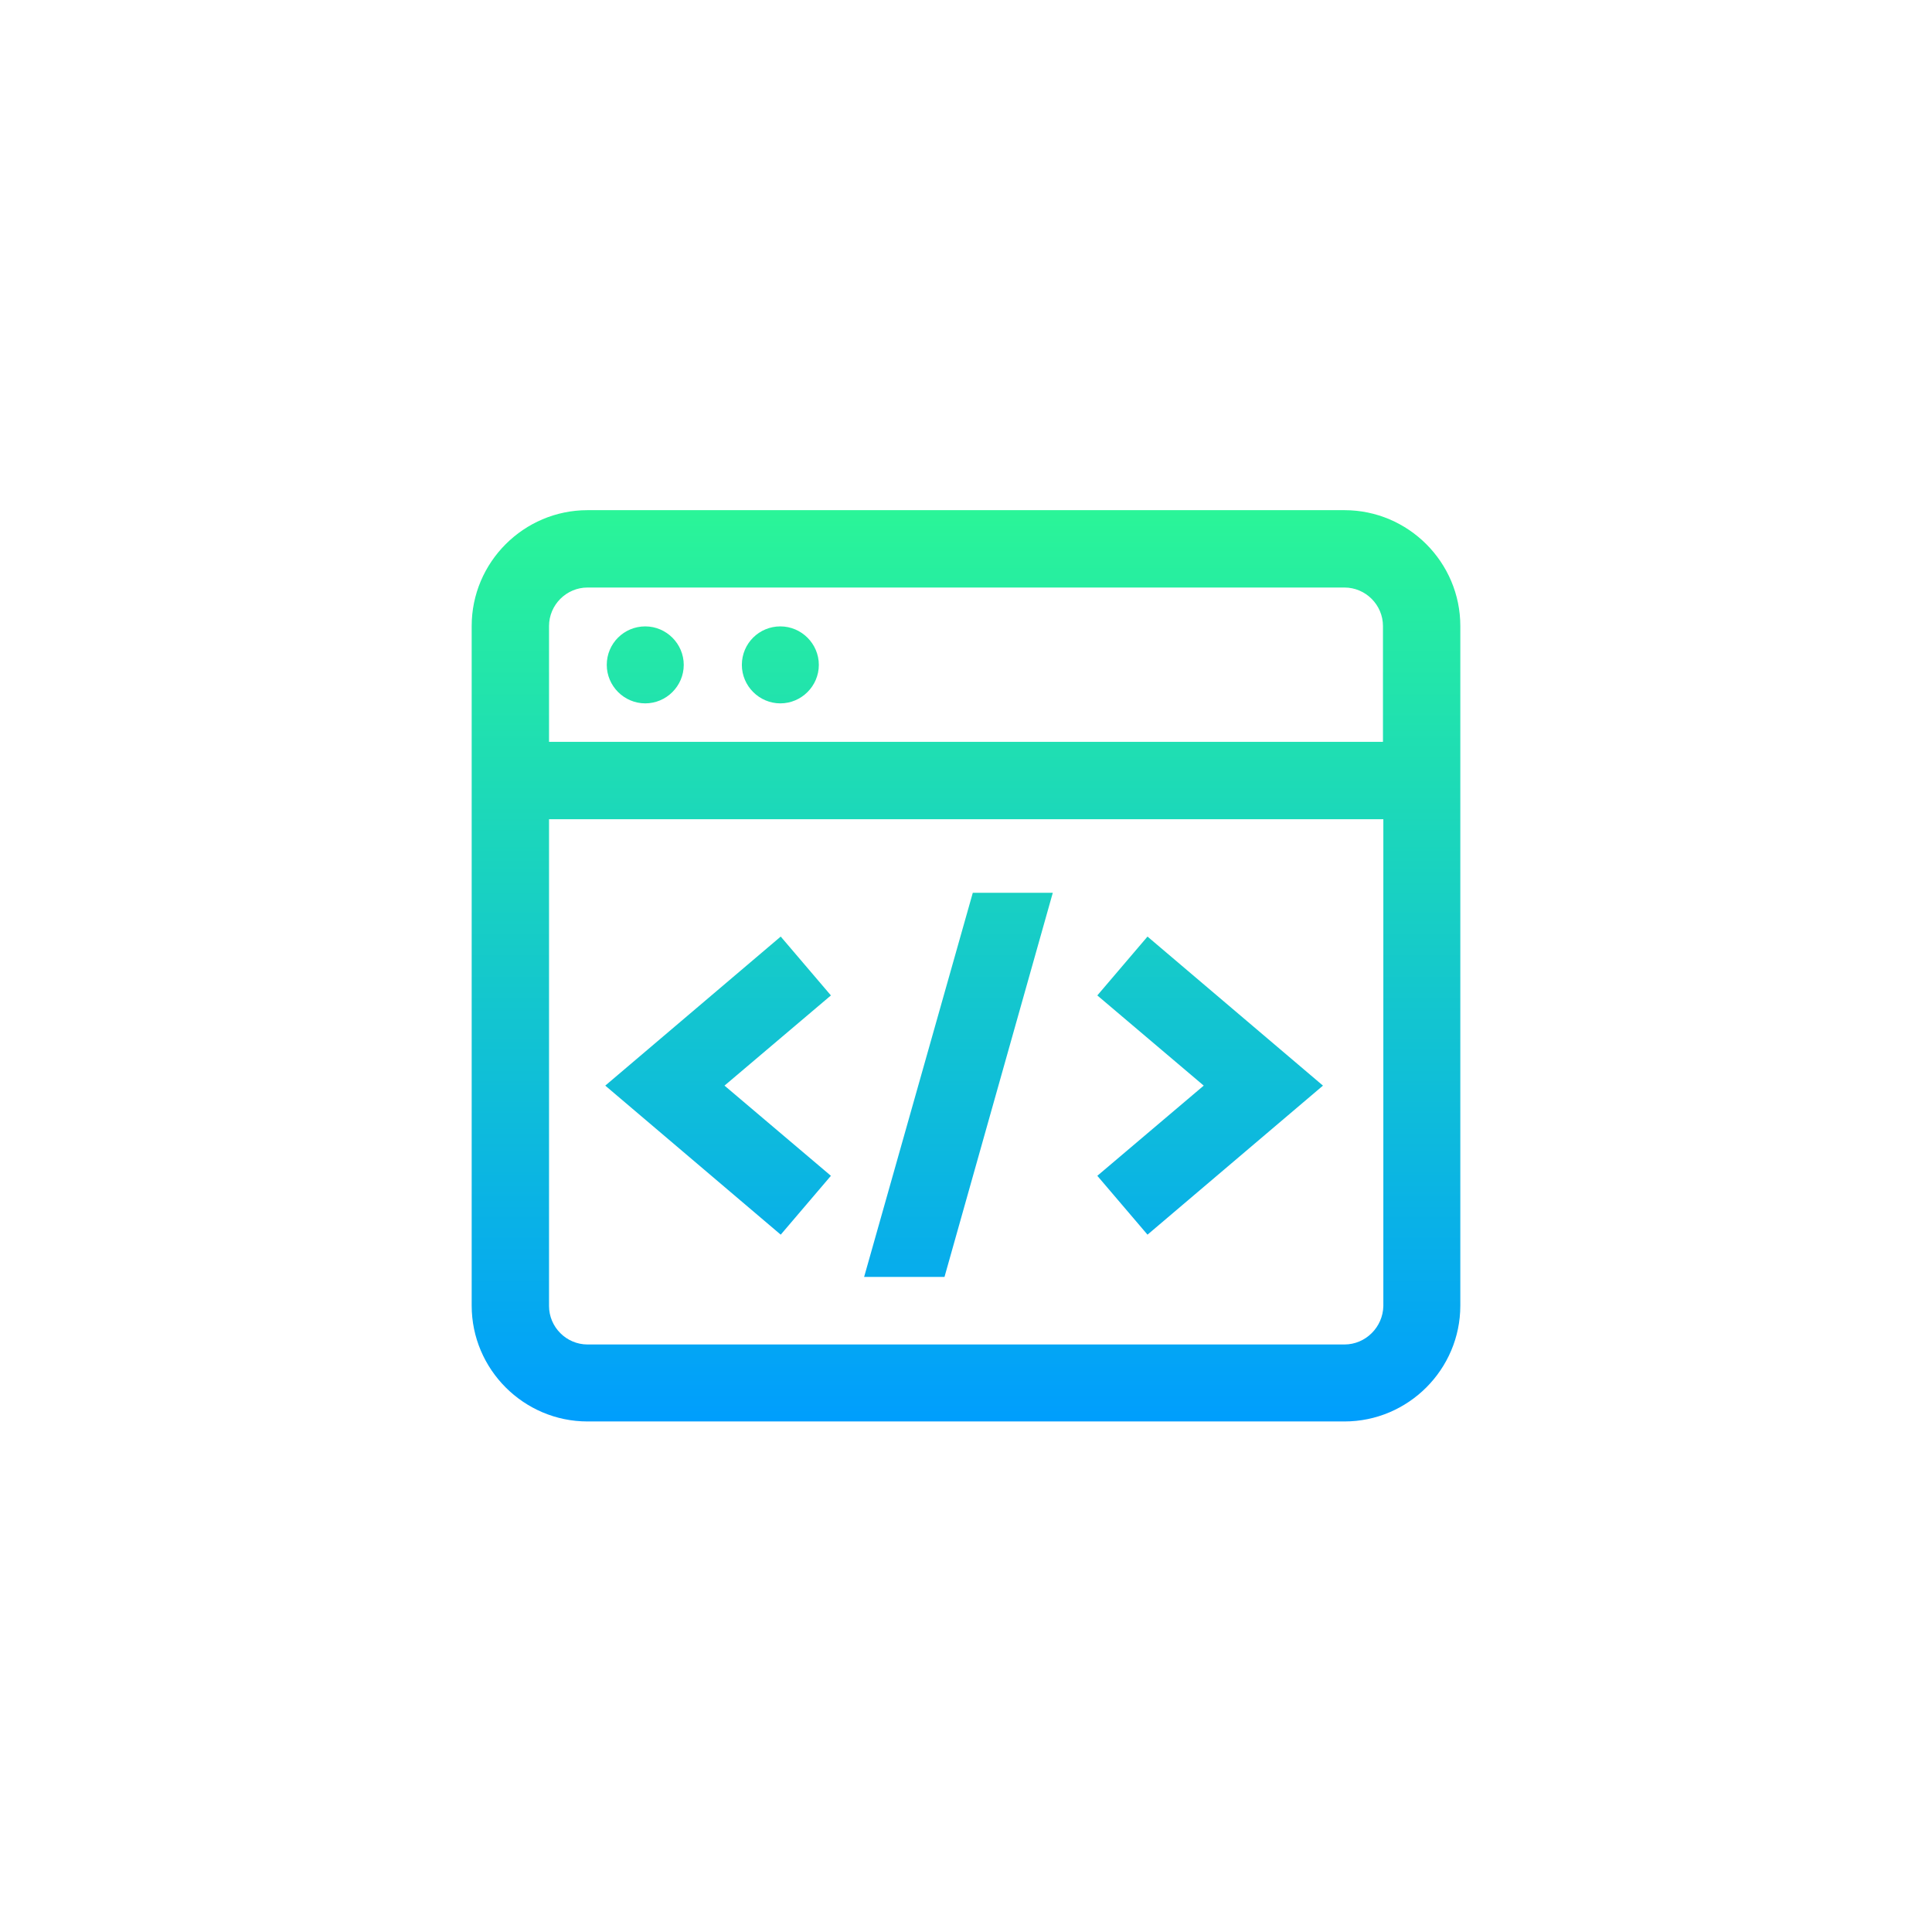 <?xml version="1.0" encoding="utf-8"?>
<!-- Generator: Adobe Illustrator 26.3.1, SVG Export Plug-In . SVG Version: 6.00 Build 0)  -->
<svg version="1.1" id="Layer_1" xmlns="http://www.w3.org/2000/svg" xmlns:xlink="http://www.w3.org/1999/xlink" x="0px" y="0px"
	 viewBox="0 0 512 512" style="enable-background:new 0 0 512 512;" xml:space="preserve">
<style type="text/css">
	.st0{fill:url(#SVGID_1_);}
</style>
<linearGradient id="SVGID_1_" gradientUnits="userSpaceOnUse" x1="256" y1="376.366" x2="256" y2="134.834" gradientTransform="matrix(1 0 0 -1 0 511.6)">
	<stop  offset="0" style="stop-color:#2AF598"/>
	<stop  offset="1" style="stop-color:#009EFD"/>
</linearGradient>
<path class="st0" d="M356.3,135.2H155.7c-16.9,0-30.7,13.8-30.7,30.7v180.1c0,16.9,13.8,30.7,30.7,30.7h200.6
	c16.9,0,30.7-13.8,30.7-30.7V165.9C387,149,373.2,135.2,356.3,135.2z M155.7,155.7h200.6c5.6,0,10.2,4.6,10.2,10.2v30.7H145.5v-30.7
	C145.5,160.3,150.1,155.7,155.7,155.7z M356.3,356.3H155.7c-5.6,0-10.2-4.6-10.2-10.2v-129h221.1v129
	C366.5,351.7,361.9,356.3,356.3,356.3z M160.8,176.2c0-5.7,4.6-10.2,10.2-10.2s10.2,4.6,10.2,10.2s-4.6,10.2-10.2,10.2
	S160.8,181.8,160.8,176.2z M196.6,176.2c0-5.7,4.6-10.2,10.2-10.2s10.2,4.6,10.2,10.2s-4.6,10.2-10.2,10.2S196.6,181.8,196.6,176.2z
	 M257.8,236.6H279l-28.7,101.8h-21.3L257.8,236.6z M220.2,263.8L192,287.7l28.2,23.9l-13.3,15.6l-46.5-39.5l46.5-39.5L220.2,263.8z
	 M304.1,248.2l46.5,39.5l-46.5,39.5l-13.3-15.6l28.2-23.9l-28.2-23.9L304.1,248.2z"/>
</svg>
